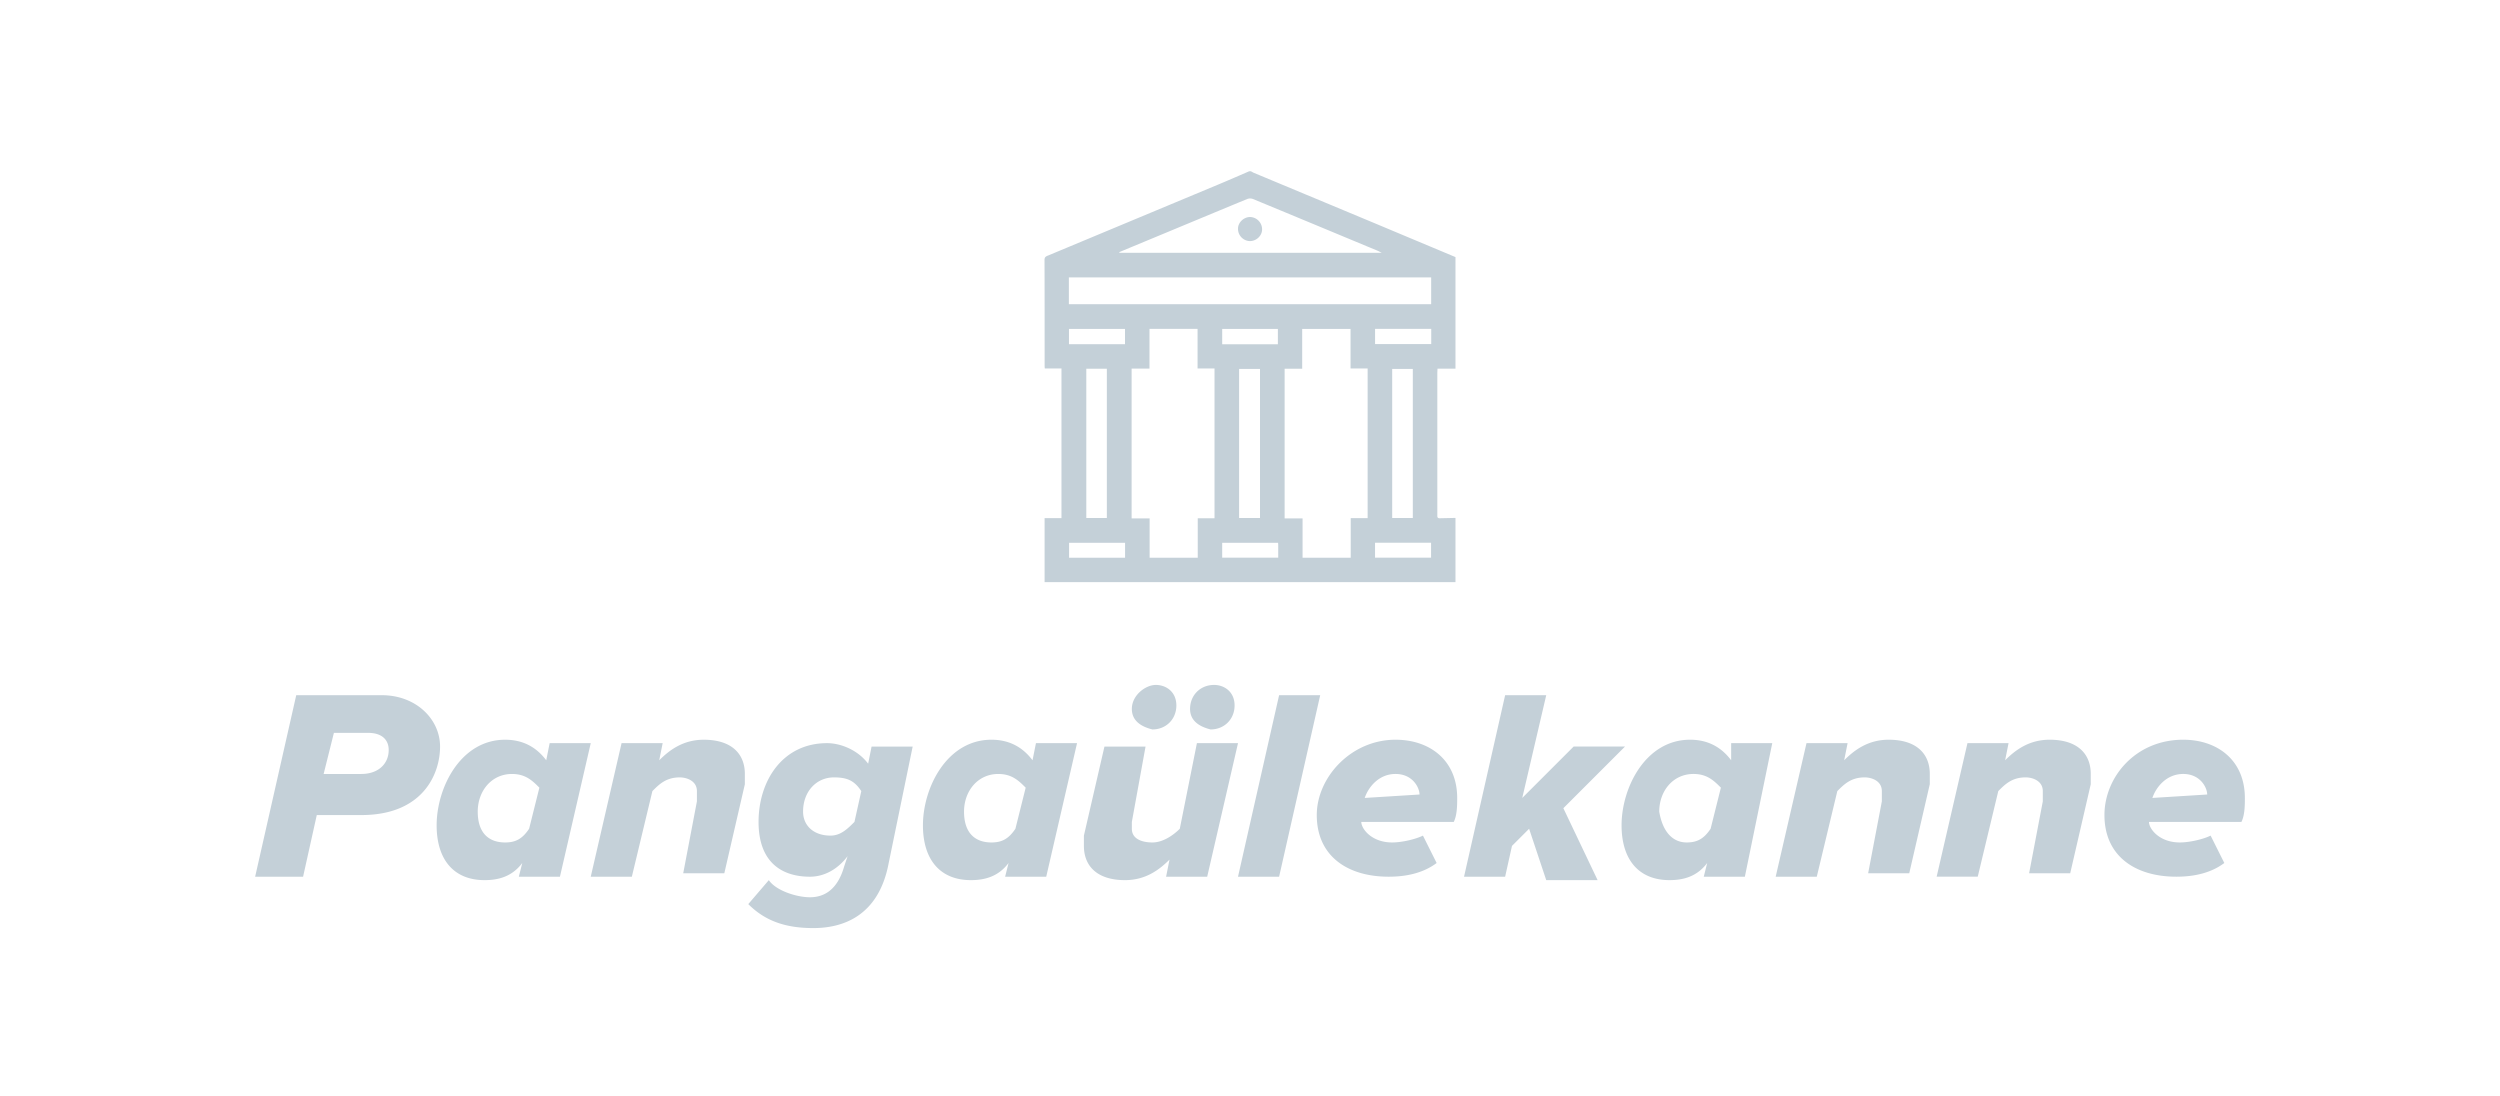 <svg width="73" height="32" fill="none" xmlns="http://www.w3.org/2000/svg"><path fill-rule="evenodd" clip-rule="evenodd" d="M37.32 15.85h-1.632v.434h1.636v-.359c0-.016 0-.03-.002-.048l-.002-.027zm2.831.434h1.636v-.436h-1.636v.436zm-8.935.001h1.636v-.435h-1.635v.435zm4.472-6.233h1.626v-.447h-1.626v.447zm4.464-.005h1.64v-.445h-1.64v.444zm-8.938.003h1.636v-.445h-1.636v.445zm.506 5.076h.6v-4.359h-.6v4.359zm8.932-.001h.602v-4.353h-.602v4.353zm-4.47 0h.61v-4.353h-.61v4.353zm-3.499-7.763l.004.02h7.66l-.052-.026a.786.786 0 00-.063-.032l-.253-.105h-.001c-1.132-.471-2.264-.942-3.397-1.41a.235.235 0 00-.162.002c-.614.253-1.227.508-1.84.763l-.536.223-.942.391-.418.174zm-1.472 1.52H41.79V8.1H31.211v.782zm8.23 7.404V15.13h.494v-4.37h-.499V9.605h-1.412v1.162h-.513v4.37h.524v1.148h1.407zm-3.977-1.153v-4.374h-.495V9.603h-1.404v1.161h-.522v4.373h.526v1.148h1.405v-1.152h.49zM42.5 7.507v3.258h-.525l-.002.046-.003.072v4.158c-.002.048-.003.095.075.092l.32-.007.135-.003v1.875H30.502v-1.869h.493v-4.37h-.487l-.003-.028-.002-.04v-.714c0-.796 0-1.592-.003-2.389 0-.084.044-.102.103-.127h.002l4.962-2.07c.209-.087.417-.177.625-.267L36.478 5h.047l.025.014c.018.01.037.021.056.03l1.551.647h.001l1.994.832 1.617.678h.001l.73.306zm-6.35-.838c.003-.176.172-.334.355-.332a.36.36 0 01.348.366c-.002.183-.17.34-.362.337a.358.358 0 01-.341-.37zM33.75 20c-.3 0-.7.3-.7.7 0 .3.2.5.6.6.4 0 .7-.3.7-.7 0-.4-.3-.6-.6-.6zm-.1 4.6c-.3 0-.6-.1-.6-.4V24l.4-2.2h-1.2l-.6 2.6v.3c0 .6.4 1 1.2 1 .6 0 1-.3 1.3-.6l-.1.5h1.2l.9-3.9h-1.2l-.5 2.5c-.2.2-.5.4-.8.4zm1.1-3.9c0-.4.3-.7.7-.7.3 0 .6.2.6.6 0 .4-.3.7-.7.7-.4-.1-.6-.3-.6-.6zm-26.1-.4h2.5c1 0 1.7.7 1.7 1.5s-.5 2-2.3 2h-1.3l-.4 1.8h-1.4l1.2-5.3zm2.7 1.6c0-.3-.2-.5-.6-.5h-1l-.3 1.2h1.1c.5 0 .8-.3.8-.7zm4.7-.2h1.2l-.9 3.9h-1.2l.1-.4c-.3.4-.7.5-1.1.5-.9 0-1.4-.6-1.4-1.6 0-1.1.7-2.5 2-2.5.5 0 .9.2 1.2.6l.1-.5zm-1.3 2.9c.3 0 .5-.1.7-.4l.3-1.2c-.2-.2-.4-.4-.8-.4-.6 0-1 .5-1 1.1 0 .6.3.9.8.9zm5.6-1.2v-.3c0-.3-.3-.4-.5-.4-.4 0-.6.2-.8.4l-.6 2.5h-1.2l.9-3.9h1.2l-.1.5c.3-.3.7-.6 1.3-.6.8 0 1.2.4 1.2 1v.3l-.6 2.6h-1.2l.4-2.1zm2.1 2.3c.2.3.8.5 1.2.5.4 0 .8-.2 1-.9l.1-.3c-.3.4-.7.6-1.1.6-.8 0-1.5-.4-1.5-1.6 0-1.2.7-2.3 2-2.3.4 0 .9.2 1.2.6l.1-.5h1.2l-.7 3.4c-.3 1.6-1.4 1.9-2.2 1.9-.8 0-1.4-.2-1.9-.7l.6-.7zm2.7-2.6c-.2-.3-.4-.4-.8-.4-.5 0-.9.4-.9 1 0 .4.3.7.8.7.3 0 .5-.2.7-.4l.2-.9zm6.3-1.4h-1.2l-.1.5c-.3-.4-.7-.6-1.2-.6-1.3 0-2 1.4-2 2.5 0 1 .5 1.6 1.4 1.6.4 0 .8-.1 1.1-.5l-.1.4h1.2l.9-3.9zm-1.8 2.5c-.2.3-.4.4-.7.4-.5 0-.8-.3-.8-.9 0-.6.4-1.1 1-1.1.4 0 .6.2.8.4l-.3 1.2zm7.7-3.9h1.2l-1.2 5.3h-1.2l1.2-5.3zm3.4 1.3c1 0 1.8.6 1.8 1.7 0 .2 0 .5-.1.7h-2.7c0 .2.3.6.9.6.3 0 .7-.1.9-.2l.4.8c-.4.3-.9.4-1.4.4-1.2 0-2.1-.6-2.1-1.8 0-1.1 1-2.2 2.3-2.2zm.7 1.6c0-.2-.2-.6-.7-.6-.5 0-.8.4-.9.7l1.6-.1zm3.2 1l-.5.5-.2.9h-1.2l1.2-5.3h1.2l-.7 3 1.5-1.5h1.5l-1.8 1.8 1 2.1h-1.5l-.5-1.5zm5.9-2.5h1.2l-.8 3.9h-1.2l.1-.4c-.3.4-.7.5-1.1.5-.9 0-1.4-.6-1.4-1.6 0-1.1.7-2.5 2-2.5.5 0 .9.2 1.2.6v-.5zm-1.3 2.9c.3 0 .5-.1.7-.4l.3-1.2c-.2-.2-.4-.4-.8-.4-.6 0-1 .5-1 1.1.1.6.4.9.8.9zm5.7-1.2v-.3c0-.3-.3-.4-.5-.4-.4 0-.6.2-.8.4l-.6 2.5h-1.2l.9-3.9h1.2l-.1.5c.3-.3.7-.6 1.3-.6.8 0 1.2.4 1.2 1v.3l-.6 2.6h-1.2l.4-2.1zm4.7-.3v.3l-.4 2.1h1.2l.6-2.6v-.3c0-.6-.4-1-1.2-1-.6 0-1 .3-1.3.6l.1-.5h-1.2l-.9 3.9h1.2l.6-2.5c.2-.2.4-.4.8-.4.2 0 .5.1.5.4zm5.9.2c0-1.1-.8-1.7-1.8-1.7-1.4 0-2.3 1.1-2.3 2.2 0 1.2.9 1.8 2.1 1.8.5 0 1-.1 1.4-.4l-.4-.8c-.2.1-.6.2-.9.2-.6 0-.9-.4-.9-.6h2.7c.1-.2.1-.5.1-.7zm-1.8-.7c.5 0 .7.4.7.6l-1.6.1c.1-.3.4-.7.9-.7z" fill="#C4D0D8"/></svg>